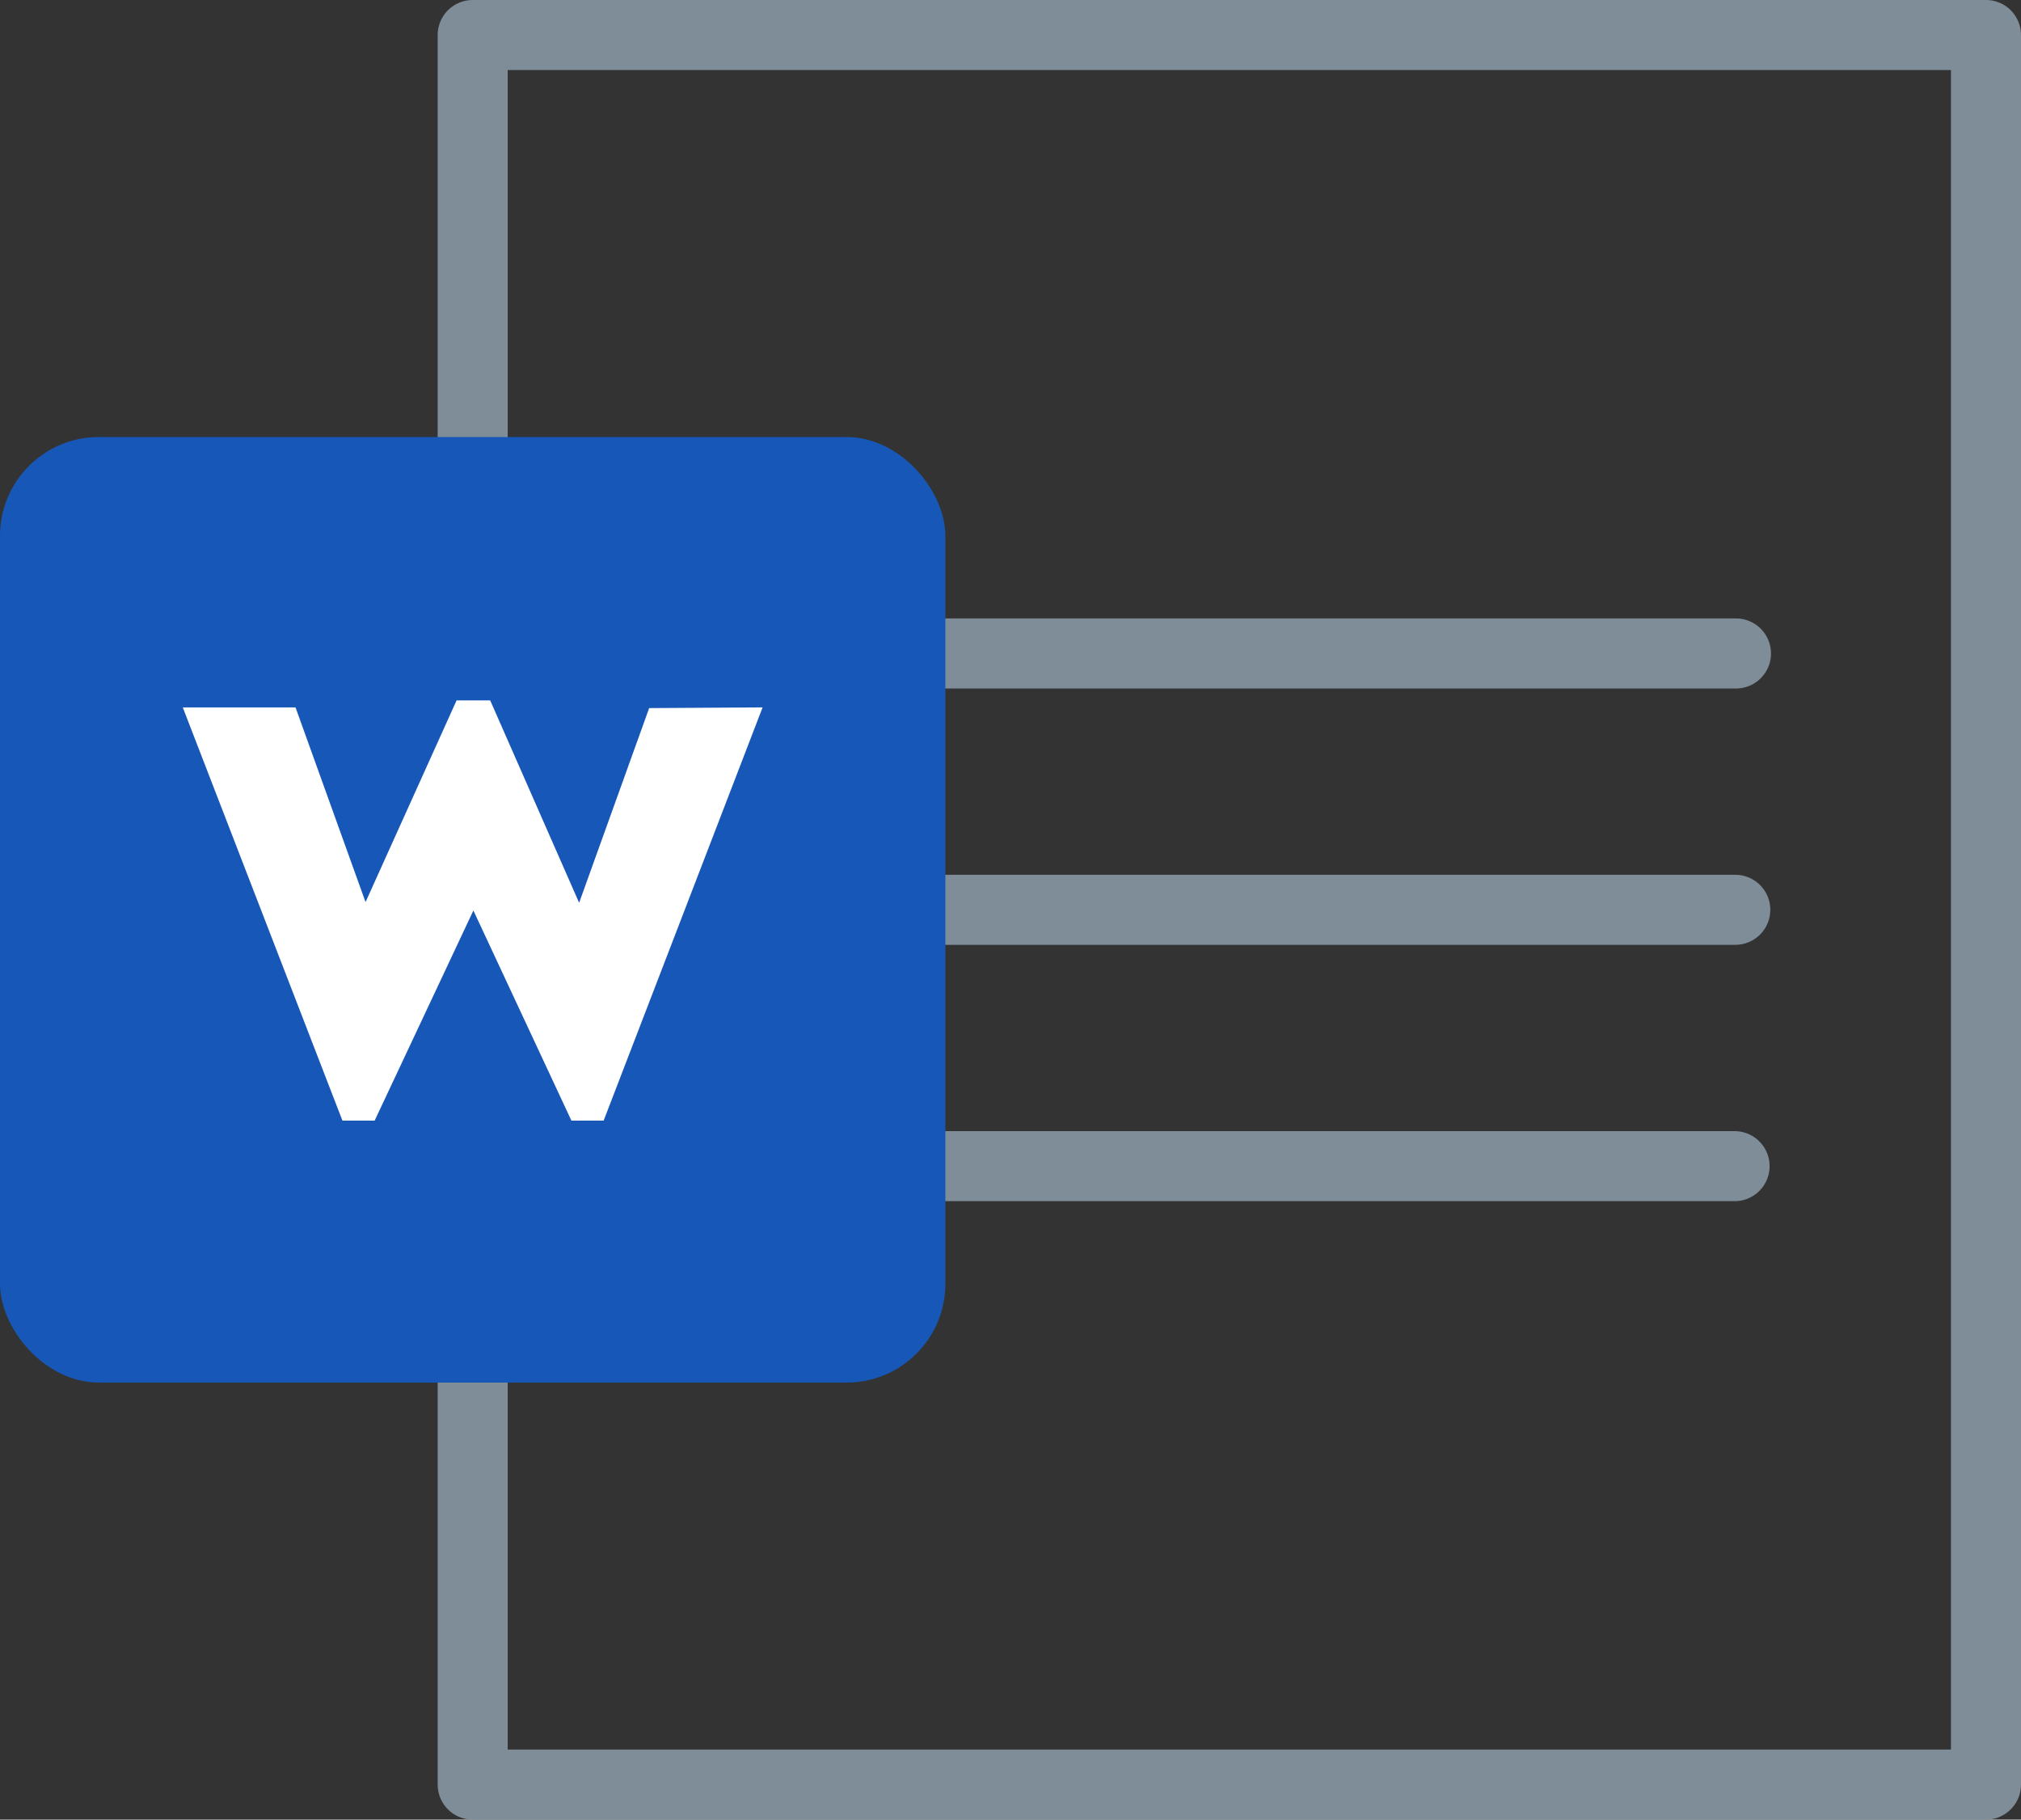 <svg xmlns="http://www.w3.org/2000/svg" viewBox="0 0 28.86 25.98"><rect x="0" y="0" width="28.86" height="25.98" fill="#333333" stroke="none"/><defs><style>.cls-1,.cls-2{fill:none;stroke:#7f8d99;}.cls-1{stroke-linejoin:round;fill-rule:evenodd;}.cls-2{stroke-linecap:round;stroke-miterlimit:10;}.cls-3{fill:#1757b7;}.cls-4{fill:#fff;}</style></defs><g id="Layer_2" data-name="Layer 2"><g id="ΦΙΛΤΡΑ"><polyline class="cls-1" points="6.75 6.25 6.75 0.5 28.36 0.5 28.36 25.48 6.75 25.48 6.75 19.61"/><line class="cls-2" x1="24.79" y1="9.33" x2="10.33" y2="9.33"/><line class="cls-2" x1="24.78" y1="12.99" x2="10.32" y2="12.99"/><line class="cls-2" x1="24.77" y1="16.65" x2="10.31" y2="16.65"/><rect class="cls-3" y="6.24" width="13.5" height="13.5" rx="1.41"/><path class="cls-4" d="M10.89,10.1,8.62,16H8.16l-1.4-3L5.35,16H4.89L2.61,10.1H4.22l1,2.78L6.52,10H7l1.27,2.89,1-2.78Z"/></g></g></svg>